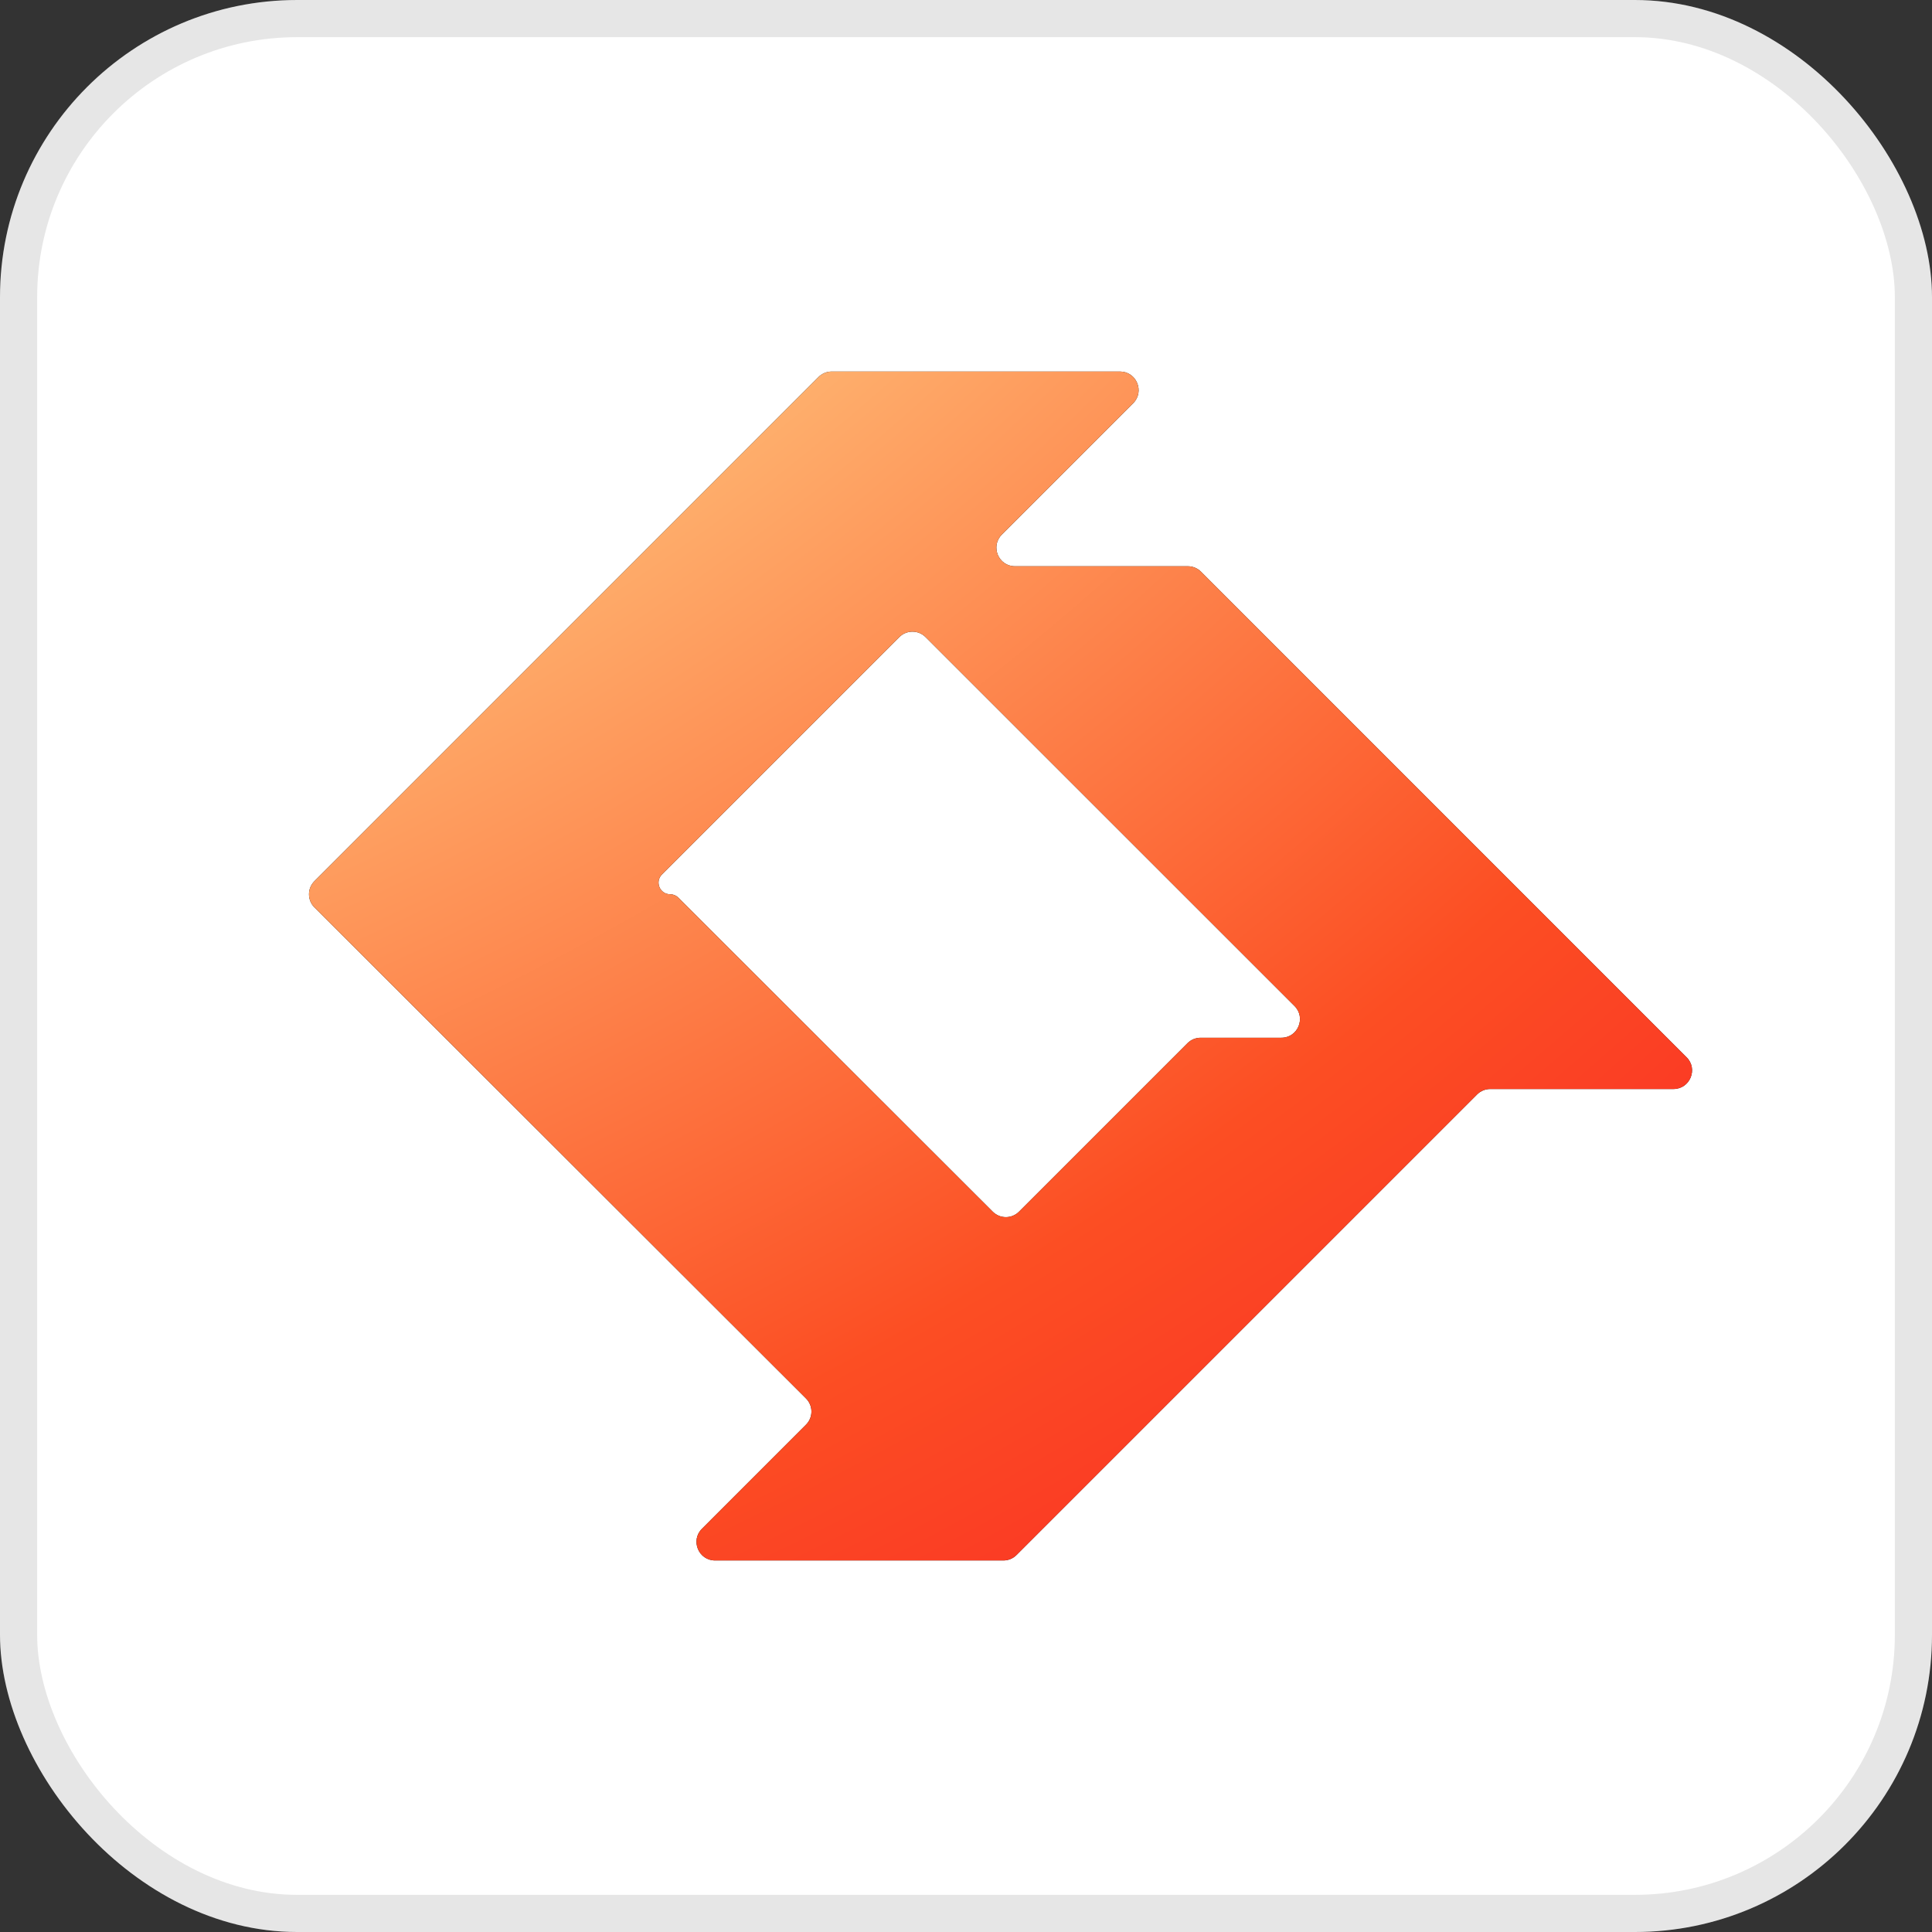 <svg width="52" height="52" viewBox="0 0 52 52" fill="none" xmlns="http://www.w3.org/2000/svg">
<rect x="0" y="0" width="52" height="52" fill="#333333" stroke="none"/>
<rect width="52" height="52" rx="8" fill="white"/>
<rect x="0.5" y="0.5" width="51" height="51" rx="7.5" stroke="black" stroke-opacity="0.1"/>
<path d="M26.965 14.388C26.65 14.703 26.873 15.241 27.319 15.241H31.973C32.105 15.241 32.232 15.294 32.326 15.388L45.395 28.457C45.71 28.772 45.486 29.311 45.041 29.311H40.109C39.977 29.311 39.85 29.363 39.756 29.457L27.36 41.853C27.267 41.947 27.139 42 27.007 42H19.247C18.802 42 18.578 41.462 18.893 41.147L21.693 38.346C21.889 38.151 21.889 37.834 21.693 37.639L8.463 24.423C8.268 24.228 8.268 23.911 8.463 23.716L22.032 10.146C22.126 10.053 22.253 10 22.386 10H30.145C30.591 10 30.814 10.539 30.499 10.854L26.965 14.388ZM17.817 23.536C17.62 23.733 17.759 24.069 18.038 24.069C18.12 24.069 18.2 24.102 18.259 24.161L26.72 32.613C26.915 32.808 27.232 32.808 27.427 32.612L31.962 28.077C32.056 27.983 32.183 27.931 32.316 27.931H34.488C34.934 27.931 35.157 27.392 34.842 27.077L24.912 17.148C24.717 16.952 24.4 16.952 24.205 17.148L17.817 23.536Z" fill="#141312"/>
<path d="M26.965 14.388C26.65 14.703 26.873 15.241 27.319 15.241H31.973C32.105 15.241 32.232 15.294 32.326 15.388L45.395 28.457C45.71 28.772 45.486 29.311 45.041 29.311H40.109C39.977 29.311 39.85 29.363 39.756 29.457L27.36 41.853C27.267 41.947 27.139 42 27.007 42H19.247C18.802 42 18.578 41.462 18.893 41.147L21.693 38.346C21.889 38.151 21.889 37.834 21.693 37.639L8.463 24.423C8.268 24.228 8.268 23.911 8.463 23.716L22.032 10.146C22.126 10.053 22.253 10 22.386 10H30.145C30.591 10 30.814 10.539 30.499 10.854L26.965 14.388ZM17.817 23.536C17.62 23.733 17.759 24.069 18.038 24.069C18.12 24.069 18.2 24.102 18.259 24.161L26.72 32.613C26.915 32.808 27.232 32.808 27.427 32.612L31.962 28.077C32.056 27.983 32.183 27.931 32.316 27.931H34.488C34.934 27.931 35.157 27.392 34.842 27.077L24.912 17.148C24.717 16.952 24.4 16.952 24.205 17.148L17.817 23.536Z" fill="url(#paint0_radial_2220_2521)"/>
<defs>
<radialGradient id="paint0_radial_2220_2521" cx="0" cy="0" r="1" gradientTransform="matrix(62.648 73.6 -91.883 58.694 -17.105 -23.6)" gradientUnits="userSpaceOnUse">
<stop stop-color="#FFAFD6"/>
<stop offset="0.202" stop-color="#F34499"/>
<stop offset="0.31" stop-color="#FCB8D1"/>
<stop offset="0.366" stop-color="#FFDDE3"/>
<stop offset="0.474" stop-color="#FFC17A"/>
<stop offset="0.759" stop-color="#FC4E23"/>
<stop offset="1" stop-color="#F71227"/>
</radialGradient>
</defs>
</svg>

